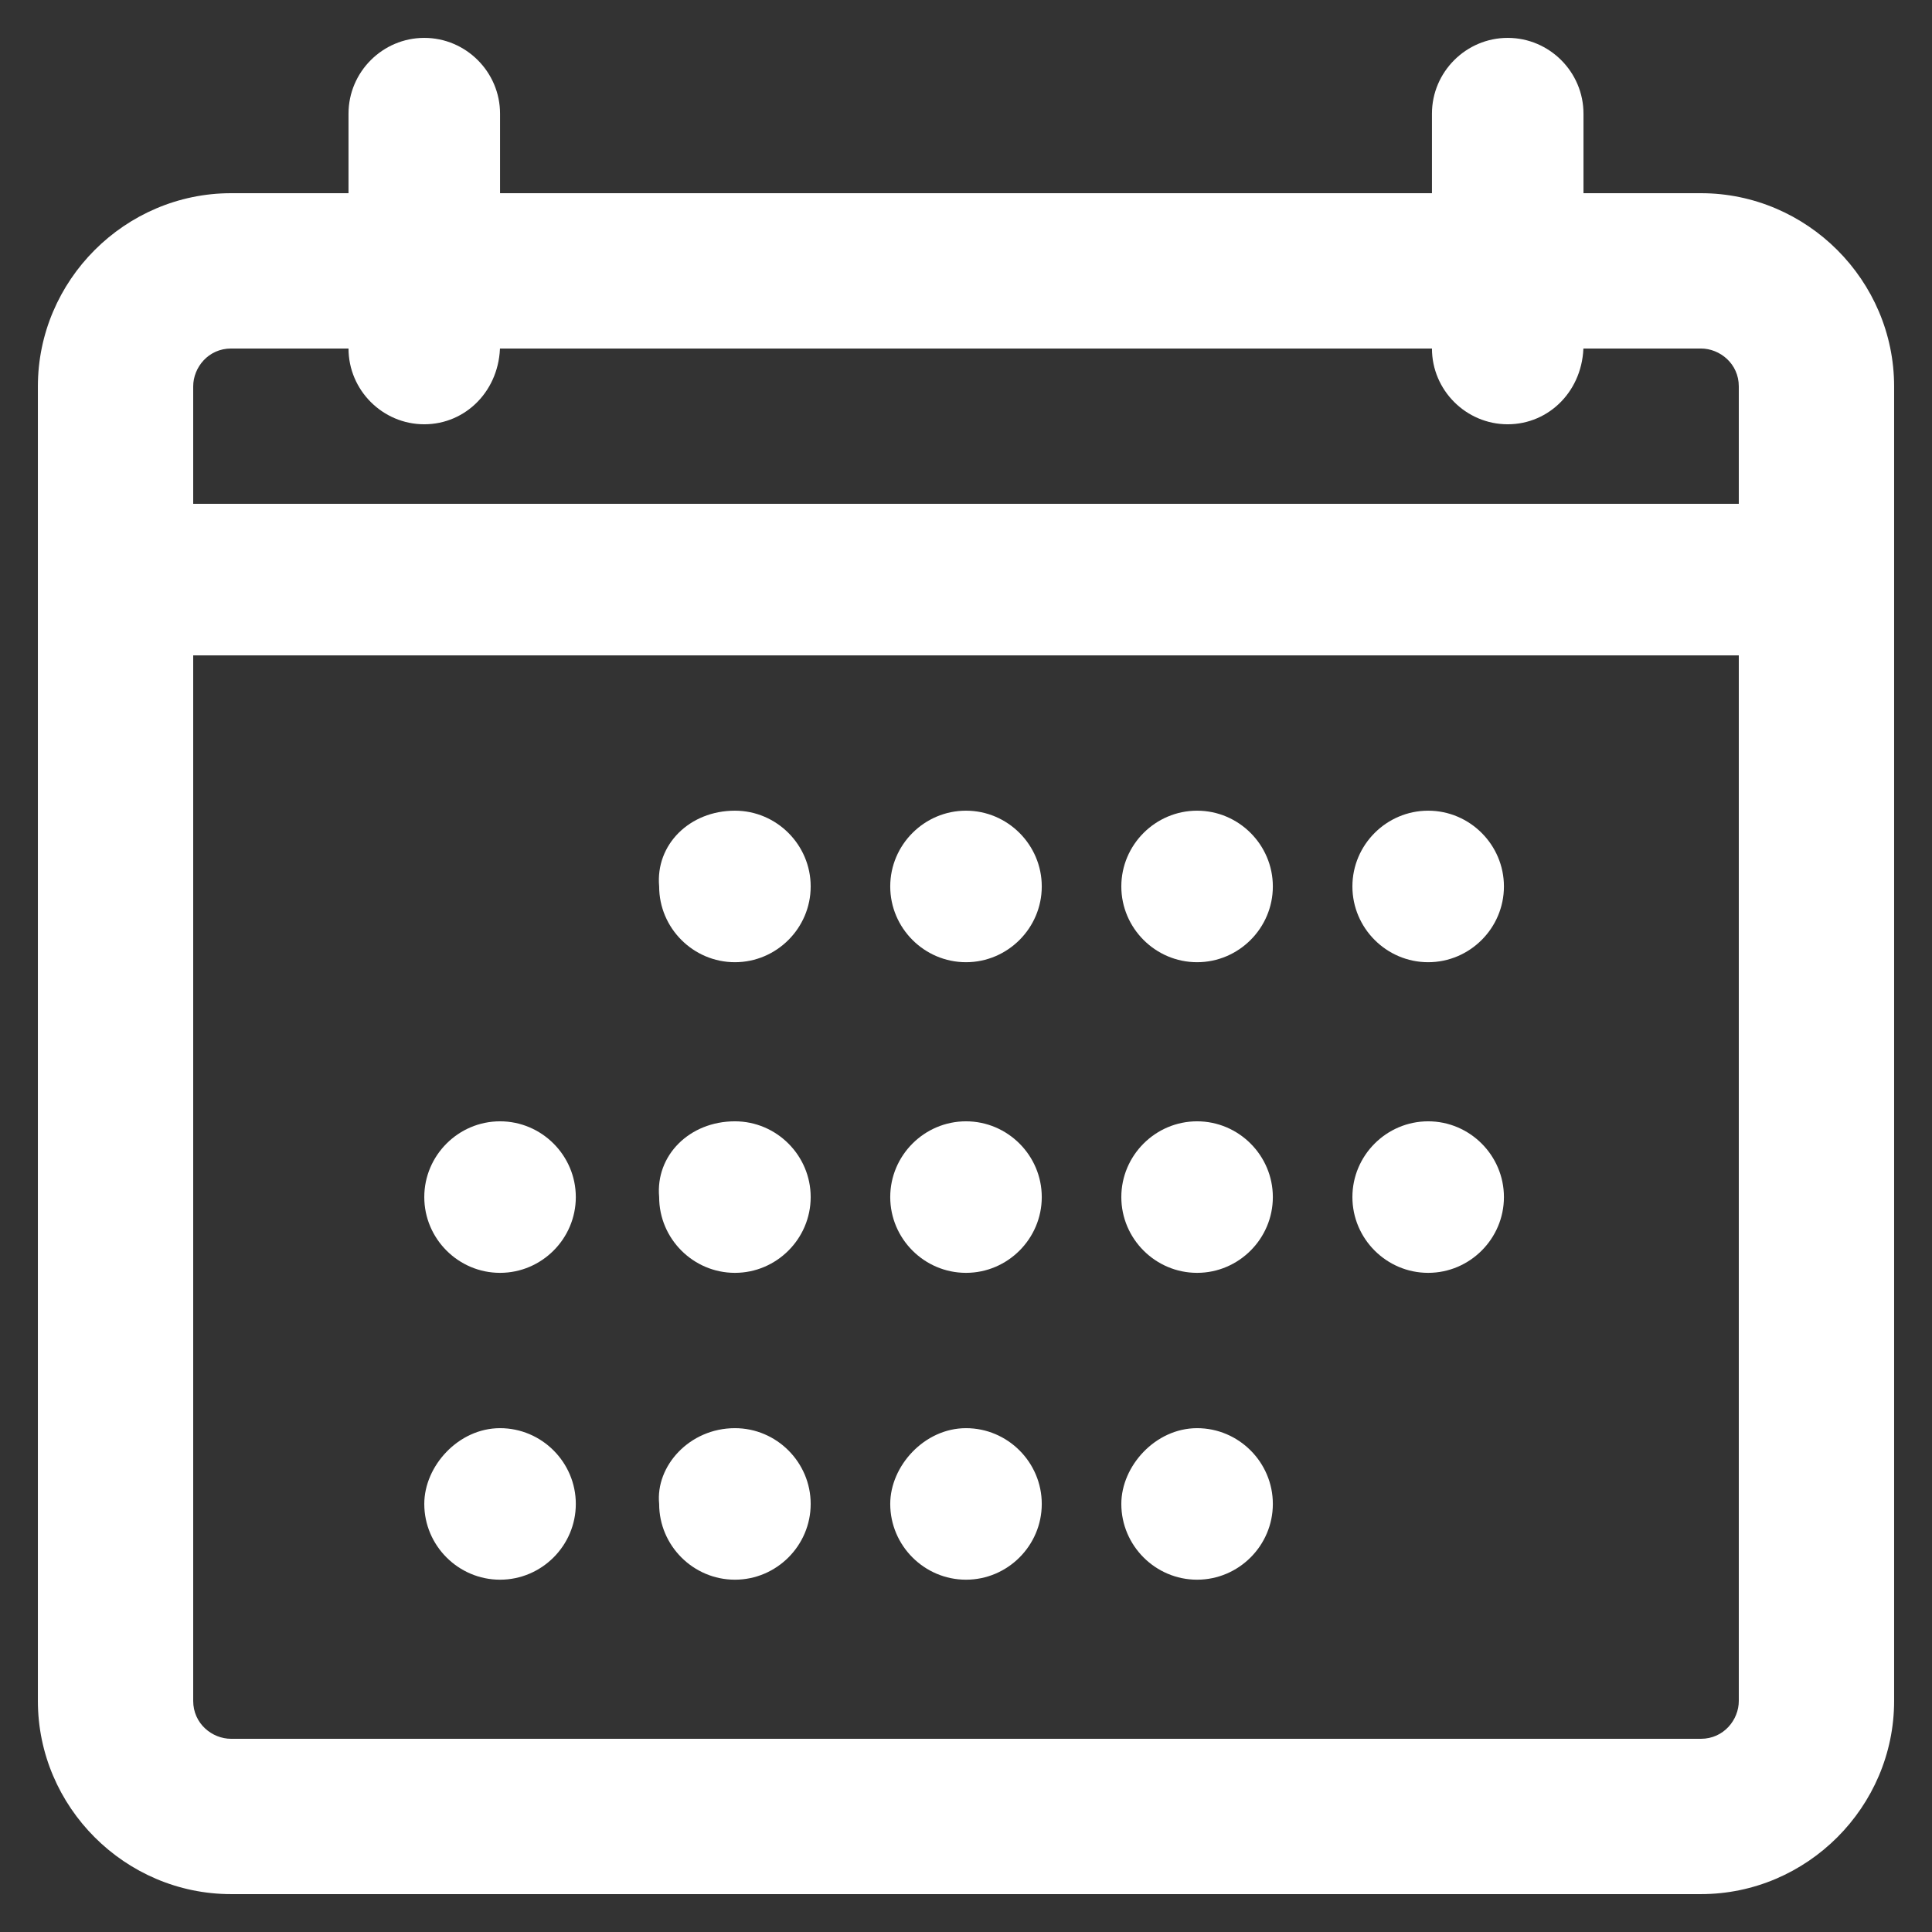 <?xml version="1.0" encoding="utf-8"?>
<!-- Generator: Adobe Illustrator 23.0.1, SVG Export Plug-In . SVG Version: 6.00 Build 0)  -->
<svg version="1.1" id="Layer_1" xmlns="http://www.w3.org/2000/svg" xmlns:xlink="http://www.w3.org/1999/xlink" x="0px" y="0px"
	 viewBox="0 0 51 51" style="enable-background:new 0 0 51 51;" xml:space="preserve">
<rect x="0" y="0" width="51" height="51" fill="#333333" stroke="none"/>
<style type="text/css">
	.st0{fill:#FFFFFF;}
</style>
<g>
	<path class="st0" d="M44.9,50H6.1C3.3,50,1,47.7,1,44.9V10.2c0-2.8,2.3-5.1,5.1-5.1h38.8c2.8,0,5.1,2.3,5.1,5.1v34.7
		C50,47.7,47.7,50,44.9,50 M6.1,9.2c-0.6,0-1,0.5-1,1v34.7c0,0.6,0.5,1,1,1h38.8c0.6,0,1-0.5,1-1V10.2c0-0.6-0.5-1-1-1H6.1z
		 M48,17.3H3c-1.1,0-2-0.9-2-2c0-1.1,0.9-2,2-2H48c1.1,0,2,0.9,2,2C50,16.4,49.1,17.3,48,17.3 M11.2,11.2c-1.1,0-2-0.9-2-2V3
		c0-1.1,0.9-2,2-2c1.1,0,2,0.9,2,2v6.1C13.2,10.3,12.3,11.2,11.2,11.2 M39.8,11.2c-1.1,0-2-0.9-2-2V3c0-1.1,0.9-2,2-2
		c1.1,0,2,0.9,2,2v6.1C41.8,10.3,40.9,11.2,39.8,11.2"/>
	<path class="st0" d="M13.2,37.7c1.1,0,2,0.9,2,2c0,1.1-0.9,2-2,2c-1.1,0-2-0.9-2-2C11.2,38.7,12.1,37.7,13.2,37.7"/>
	<path class="st0" d="M13.2,29.6c1.1,0,2,0.9,2,2c0,1.1-0.9,2-2,2c-1.1,0-2-0.9-2-2C11.2,30.5,12.1,29.6,13.2,29.6"/>
	<path class="st0" d="M19.4,37.7c1.1,0,2,0.9,2,2c0,1.1-0.9,2-2,2c-1.1,0-2-0.9-2-2C17.3,38.7,18.2,37.7,19.4,37.7"/>
	<path class="st0" d="M19.4,29.6c1.1,0,2,0.9,2,2c0,1.1-0.9,2-2,2c-1.1,0-2-0.9-2-2C17.3,30.5,18.2,29.6,19.4,29.6"/>
	<path class="st0" d="M19.4,21.4c1.1,0,2,0.9,2,2c0,1.1-0.9,2-2,2c-1.1,0-2-0.9-2-2C17.3,22.3,18.2,21.4,19.4,21.4"/>
	<path class="st0" d="M31.6,37.7c1.1,0,2,0.9,2,2c0,1.1-0.9,2-2,2c-1.1,0-2-0.9-2-2C29.6,38.7,30.5,37.7,31.6,37.7"/>
	<path class="st0" d="M31.6,29.6c1.1,0,2,0.9,2,2c0,1.1-0.9,2-2,2c-1.1,0-2-0.9-2-2C29.6,30.5,30.5,29.6,31.6,29.6"/>
	<path class="st0" d="M31.6,21.4c1.1,0,2,0.9,2,2c0,1.1-0.9,2-2,2c-1.1,0-2-0.9-2-2C29.6,22.3,30.5,21.4,31.6,21.4"/>
	<path class="st0" d="M37.7,29.6c1.1,0,2,0.9,2,2c0,1.1-0.9,2-2,2c-1.1,0-2-0.9-2-2C35.7,30.5,36.6,29.6,37.7,29.6"/>
	<path class="st0" d="M37.7,21.4c1.1,0,2,0.9,2,2c0,1.1-0.9,2-2,2c-1.1,0-2-0.9-2-2C35.7,22.3,36.6,21.4,37.7,21.4"/>
	<path class="st0" d="M25.5,37.7c1.1,0,2,0.9,2,2c0,1.1-0.9,2-2,2c-1.1,0-2-0.9-2-2C23.5,38.7,24.4,37.7,25.5,37.7"/>
	<path class="st0" d="M25.5,29.6c1.1,0,2,0.9,2,2c0,1.1-0.9,2-2,2c-1.1,0-2-0.9-2-2C23.5,30.5,24.4,29.6,25.5,29.6"/>
	<path class="st0" d="M25.5,21.4c1.1,0,2,0.9,2,2c0,1.1-0.9,2-2,2c-1.1,0-2-0.9-2-2C23.5,22.3,24.4,21.4,25.5,21.4"/>
</g>
</svg>
